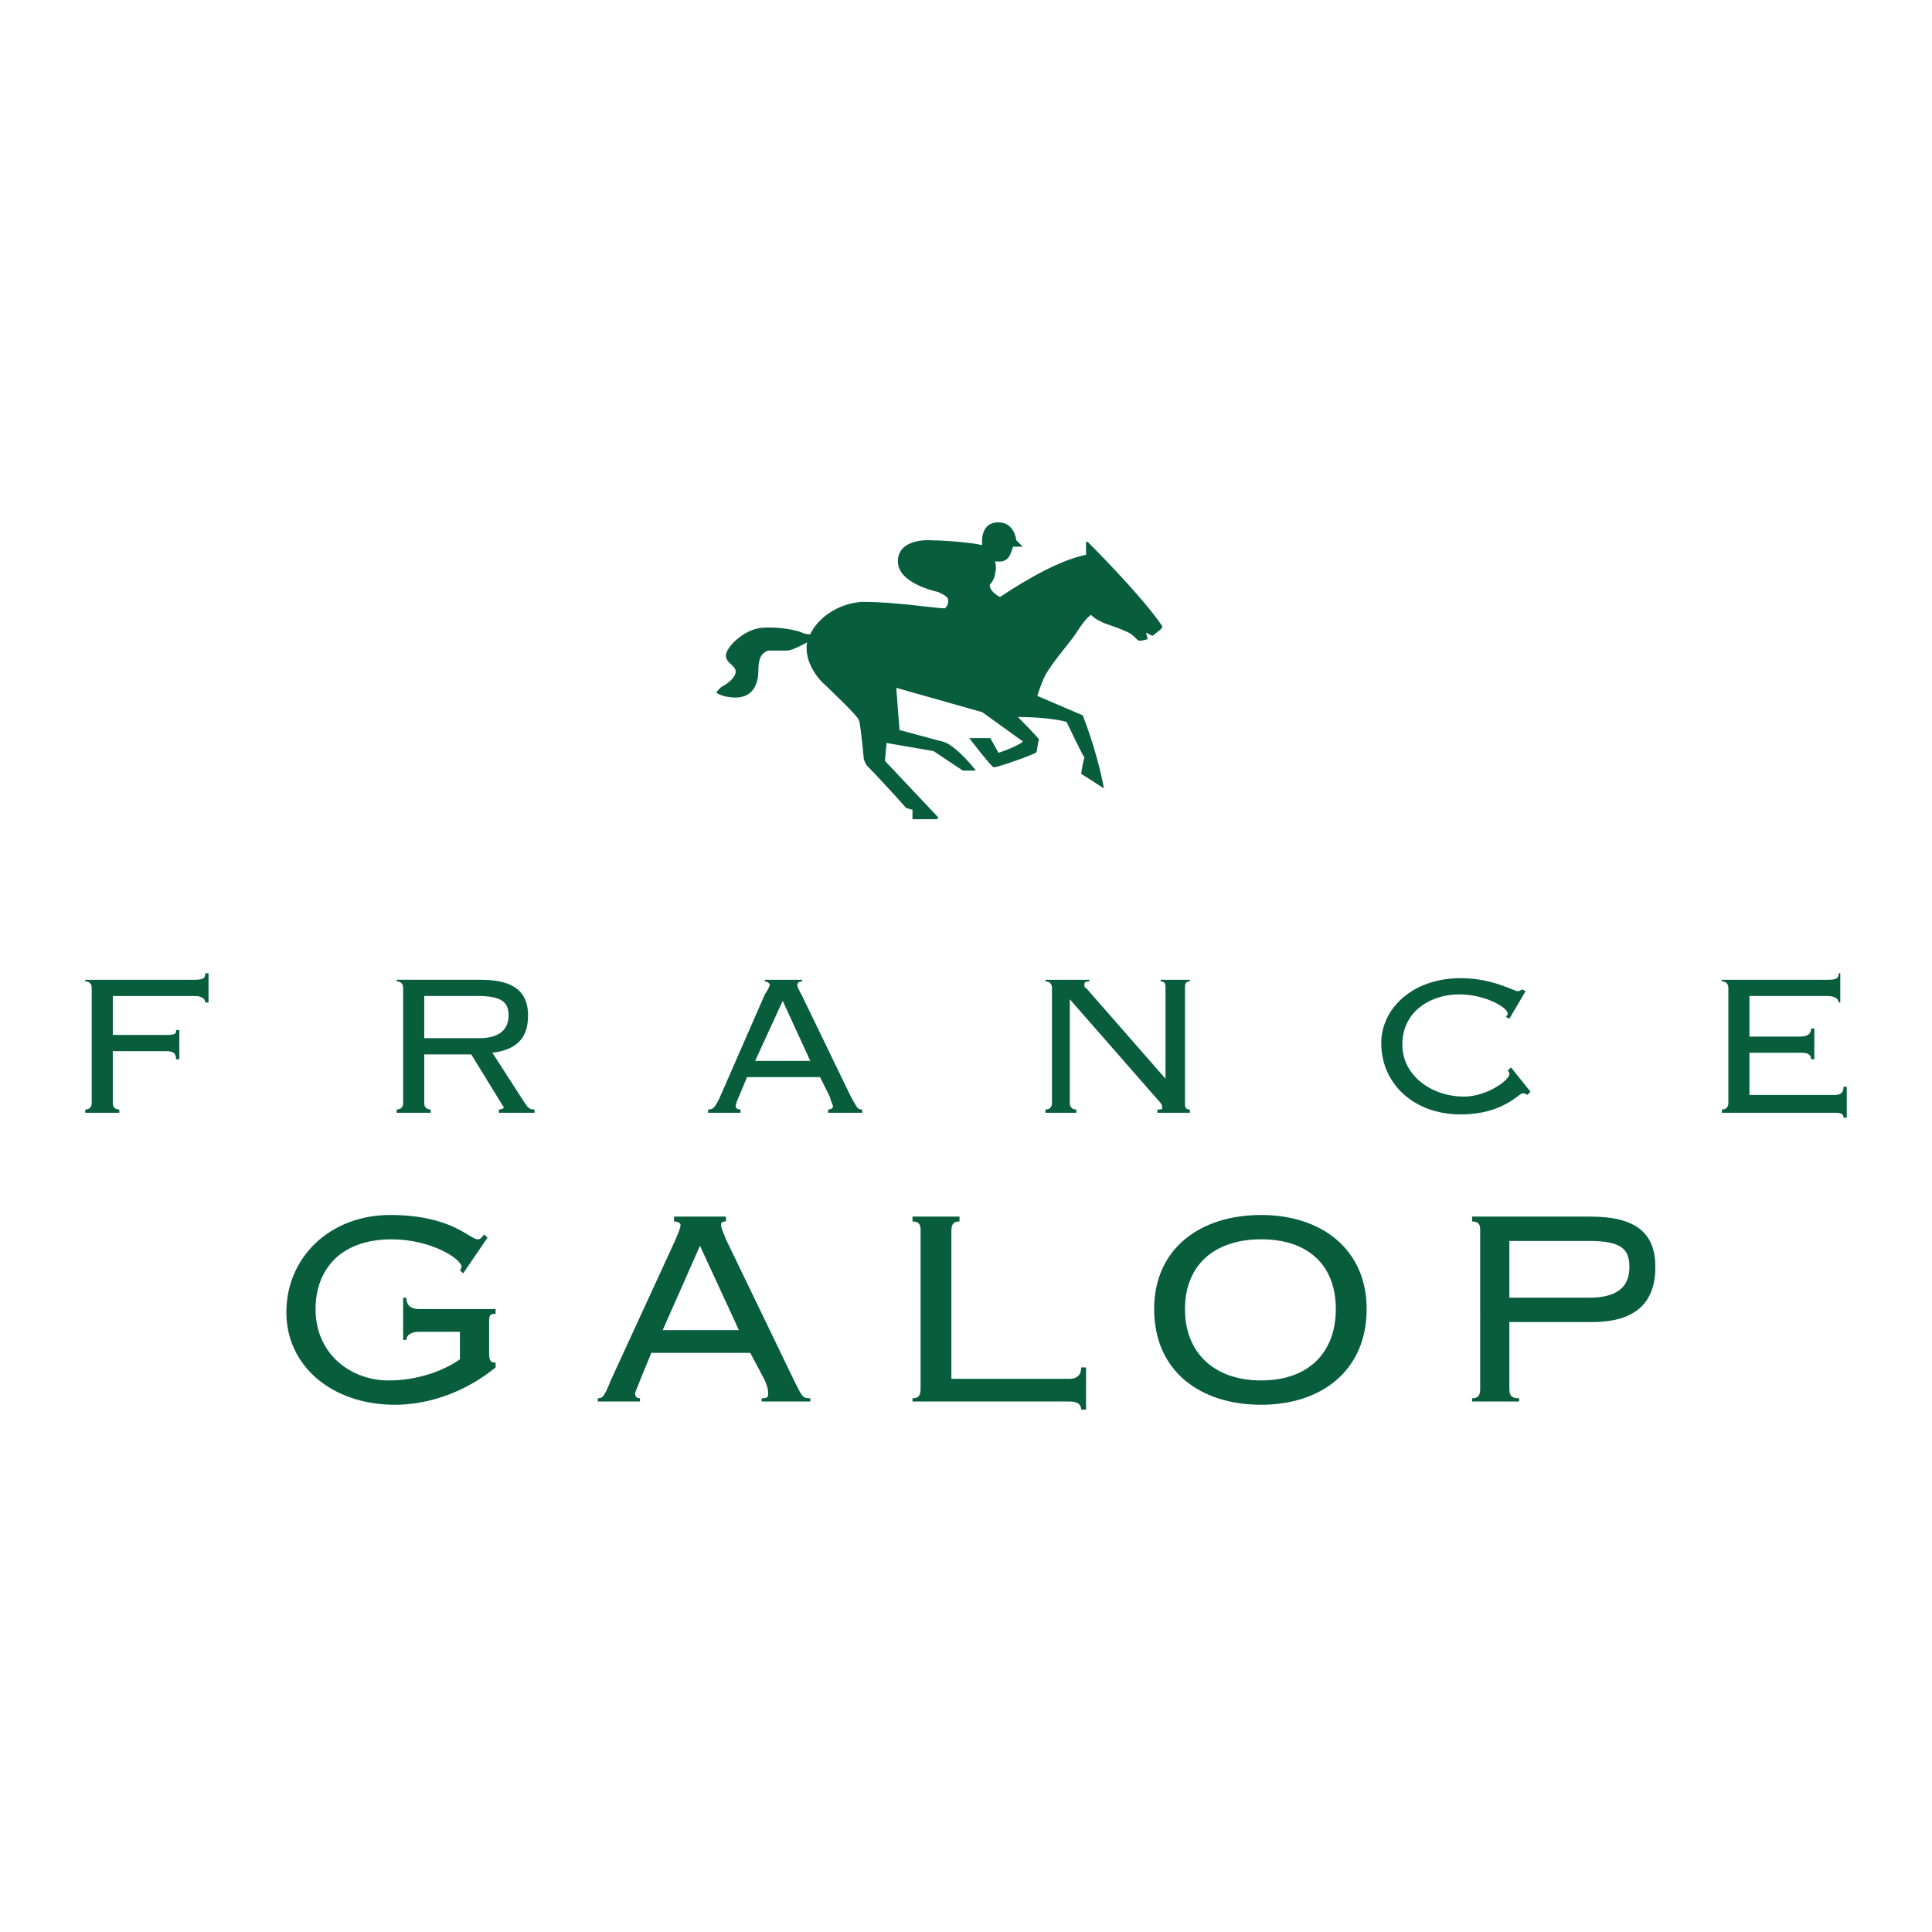 <?xml version="1.0" encoding="utf-8"?>
<!-- Generator: Adobe Illustrator 13.0.0, SVG Export Plug-In . SVG Version: 6.00 Build 14948)  -->
<!DOCTYPE svg PUBLIC "-//W3C//DTD SVG 1.0//EN" "http://www.w3.org/TR/2001/REC-SVG-20010904/DTD/svg10.dtd">
<svg version="1.0" id="Layer_1" xmlns="http://www.w3.org/2000/svg" xmlns:xlink="http://www.w3.org/1999/xlink" x="0px" y="0px"
	 width="192.756px" height="192.756px" viewBox="0 0 192.756 192.756" enable-background="new 0 0 192.756 192.756"
	 xml:space="preserve">
<g>
	<polygon fill-rule="evenodd" clip-rule="evenodd" fill="#FFFFFF" points="0,0 192.756,0 192.756,192.756 0,192.756 0,0 	"/>
	<path fill-rule="evenodd" clip-rule="evenodd" fill="#075D3C" d="M110.134,78.657l-2.266-1.457c0,0,0.162-1.132,0.323-1.618
		c-0.323-0.485-1.78-3.56-1.78-3.56s-1.618-0.486-4.854-0.486c0,0,2.104,2.104,2.104,2.266c-0.161,0.324-0.161,1.295-0.323,1.295
		c-0.162,0.162-3.723,1.457-4.208,1.457c-0.323-0.162-2.427-2.913-2.427-2.913h2.104l0.809,1.457c0.162,0,2.267-0.809,2.428-1.133
		l-4.046-2.913l-8.577-2.427l0.324,4.208l4.207,1.133c1.133,0.162,3.075,2.427,3.399,2.913h-1.295l-2.913-1.942l-4.693-0.809
		l-0.162,1.78l5.34,5.664l-0.162,0.162h-2.428v-0.971h-0.162L90.391,80.6c-0.971-1.133-3.399-3.722-3.884-4.208
		c-0.162-0.162-0.324-0.647-0.324-0.647s-0.324-3.561-0.485-3.884c-0.162-0.485-2.589-2.751-3.237-3.398
		c-0.809-0.647-2.266-2.427-1.942-4.369c0,0-1.457,0.809-1.942,0.809c-0.647,0-1.618,0-1.942,0
		c-0.324,0.162-0.971,0.324-0.971,1.942c0,1.942-0.971,2.751-2.266,2.751c-1.294,0-1.942-0.486-1.942-0.486s0.324-0.485,0.647-0.647
		c0.323-0.162,1.294-0.809,1.294-1.457s-0.971-0.809-0.971-1.618c0-0.809,1.78-2.589,3.561-2.751
		c1.942-0.162,3.722,0.324,4.046,0.485s0.809,0.162,0.809,0.162c0.647-1.457,2.589-3.075,5.179-3.236
		c3.398,0,7.282,0.647,8.253,0.647c0.324-0.324,0.324-0.486,0.324-0.81c0-0.323-0.324-0.485-0.971-0.809
		c-0.647-0.162-4.046-0.971-4.046-3.075c0-2.266,3.075-2.104,3.075-2.104c0.971,0,3.884,0.162,5.34,0.485
		c0,0-0.323-2.266,1.618-2.266c1.618,0,1.78,1.78,1.78,1.78l0.647,0.647h-0.971c-0.324,1.132-0.647,1.618-1.78,1.456
		c0,0,0.162,0.809,0,1.133c0,0.486-0.324,0.971-0.485,1.133c-0.162,0.162,0,0.809,0.971,1.295c2.913-1.942,6.149-3.722,8.577-4.208
		v-1.294h0.162c1.941,1.942,5.825,5.988,7.443,8.415c0,0.162-0.161,0.324-0.161,0.324l-0.81,0.647l-0.647-0.324l0.162,0.647
		c0,0-0.485,0.162-0.809,0.162c-0.324,0-0.486-0.647-1.457-0.971c-0.971-0.486-1.941-0.647-2.428-0.971
		c-0.485-0.162-0.971-0.647-0.971-0.647c-0.809,0.647-1.295,1.619-1.78,2.266c-0.485,0.647-2.104,2.59-2.751,3.722
		c-0.485,0.971-0.809,2.104-0.809,2.104l4.531,1.942C109.648,75.583,110.134,78.657,110.134,78.657L110.134,78.657z"/>
	<path fill-rule="evenodd" clip-rule="evenodd" fill="#075D3C" d="M17.89,105.684h-0.324c0-0.486-0.162-0.811-0.971-0.811h-5.341
		v5.18c0,0.324,0.162,0.646,0.647,0.646v0.324H8.504v-0.324c0.486,0,0.647-0.322,0.647-0.646v-11.49
		c0-0.324-0.162-0.646-0.647-0.646v-0.162h10.843c0.971,0,1.133-0.162,1.133-0.648h0.324v2.914h-0.324
		c0-0.324-0.324-0.648-0.971-0.648h-8.253v3.885h5.341c0.971,0,0.971-0.162,0.971-0.486h0.324V105.684L17.89,105.684z"/>
	<path fill-rule="evenodd" clip-rule="evenodd" fill="#075D3C" d="M42.327,99.371h5.34c2.428,0,3.075,0.648,3.075,1.943
		c0,1.293-0.809,2.266-2.913,2.266h-5.502V99.371L42.327,99.371z M42.327,105.197h4.693l3.075,5.018c0,0,0.162,0.162,0.162,0.322
		c0,0-0.162,0.162-0.486,0.162v0.324h3.561v-0.324c-0.485,0-0.647-0.162-0.971-0.646l-3.237-5.018
		c2.589-0.322,3.56-1.617,3.56-3.721c0-2.266-1.294-3.561-4.693-3.561h-8.416v0.162c0.486,0,0.647,0.322,0.647,0.646v11.49
		c0,0.324-0.162,0.646-0.647,0.646v0.324h3.398v-0.324c-0.485,0-0.647-0.322-0.647-0.646V105.197L42.327,105.197z"/>
	<path fill-rule="evenodd" clip-rule="evenodd" fill="#075D3C" d="M78.091,99.857l2.751,5.988H75.34L78.091,99.857L78.091,99.857z
		 M81.813,107.463l0.971,1.943c0.162,0.646,0.324,0.809,0.324,0.971c0,0.16-0.162,0.322-0.486,0.322v0.324h3.399v-0.324
		c-0.485,0-0.485-0.162-1.133-1.293l-4.855-10.035c-0.324-0.646-0.486-0.809-0.486-1.133c0-0.162,0.162-0.322,0.486-0.322v-0.162
		h-3.722v0.162c0.162,0,0.485,0.16,0.485,0.322s-0.162,0.486-0.485,0.971l-4.531,10.357c-0.485,0.971-0.647,1.133-1.133,1.133v0.324
		h3.237v-0.324c-0.324,0-0.486-0.162-0.486-0.322c0-0.162,0.162-0.648,0.324-0.971l0.809-1.943H81.813L81.813,107.463z"/>
	<path fill-rule="evenodd" clip-rule="evenodd" fill="#075D3C" d="M116.283,107.625L116.283,107.625v-9.062
		c0-0.324,0-0.646-0.485-0.646v-0.162h2.913v0.162c-0.485,0-0.485,0.322-0.485,0.646v11.49c0,0.324,0,0.646,0.485,0.646v0.324
		h-3.237v-0.324c0.324,0,0.485,0,0.485-0.162c0-0.322-0.161-0.484-0.161-0.484l-9.062-10.357v10.357
		c0,0.324,0.162,0.646,0.647,0.646v0.324h-3.075v-0.324c0.485,0,0.647-0.322,0.647-0.646v-11.49c0-0.324-0.162-0.646-0.647-0.646
		v-0.162h4.37v0.162c-0.486,0-0.486,0.16-0.486,0.322s0,0.324,0.162,0.324L116.283,107.625L116.283,107.625z"/>
	<path fill-rule="evenodd" clip-rule="evenodd" fill="#075D3C" d="M152.695,108.92l-0.324,0.324
		c-0.161-0.162-0.323-0.162-0.485-0.162c-0.323,0-1.941,2.104-6.149,2.104c-4.693,0-7.93-3.074-7.93-7.121
		c0-3.398,3.075-6.473,7.93-6.473c1.618,0,2.913,0.324,3.884,0.646c0.971,0.324,1.618,0.648,1.78,0.648
		c0.324,0,0.324-0.162,0.485-0.162l0.324,0.162l-1.619,2.75l-0.323-0.162c0-0.16,0.162-0.16,0.162-0.322
		c0-0.648-2.266-1.943-4.855-1.943c-2.751,0-5.664,1.619-5.664,5.018c0,3.074,2.913,5.18,6.149,5.18
		c2.267,0,4.531-1.619,4.531-2.268c0-0.16-0.161-0.322-0.161-0.322l0.323-0.324L152.695,108.92L152.695,108.92z"/>
	<path fill-rule="evenodd" clip-rule="evenodd" fill="#075D3C" d="M172.438,98.562c0-0.324-0.162-0.646-0.647-0.646v-0.162h10.519
		c0.972,0,1.134-0.162,1.134-0.648h0.161v2.914h-0.161c0-0.324-0.324-0.648-1.134-0.648h-7.768v4.047h5.017
		c0.647,0,1.133-0.162,1.133-0.811h0.324v3.076h-0.324c0-0.486-0.323-0.648-0.971-0.648h-5.179v4.209h8.415
		c0.647,0,0.972-0.162,0.972-0.811h0.323v3.076h-0.323c0-0.324-0.162-0.486-0.81-0.486h-11.328v-0.324
		c0.485,0,0.647-0.322,0.647-0.646V98.562L172.438,98.562z"/>
	<path fill-rule="evenodd" clip-rule="evenodd" fill="#075D3C" d="M41.841,132.871c-0.81,0-1.295,0.322-1.295,0.809h-0.324v-4.207
		h0.324c0,0.809,0.485,1.133,1.295,1.133h7.606v0.484c-0.485,0-0.647,0-0.647,0.811v3.074c0,0.809,0.162,0.971,0.647,0.971v0.486
		c-3.398,2.75-7.121,3.721-10.034,3.721c-6.312,0-10.843-3.883-10.843-9.223c0-5.504,4.37-9.711,10.357-9.711
		c6.149,0,7.93,2.428,8.739,2.428c0.324,0,0.485-0.324,0.647-0.486l0.324,0.324l-2.428,3.561l-0.324-0.324
		c0,0,0.162-0.162,0.162-0.322c0-0.811-3.075-2.752-6.958-2.752c-5.341,0-7.606,3.236-7.606,6.959c0,4.531,3.561,7.121,7.283,7.121
		c2.913,0,5.502-0.973,7.12-2.105v-2.75H41.841L41.841,132.871z"/>
	<path fill-rule="evenodd" clip-rule="evenodd" fill="#075D3C" d="M69.838,124.293l3.884,8.416h-7.606L69.838,124.293
		L69.838,124.293z M74.854,134.975l1.457,2.752c0.324,0.809,0.324,0.971,0.324,1.293c0,0.324,0,0.486-0.647,0.486v0.324h4.855
		v-0.324c-0.809,0-0.809-0.162-1.619-1.779l-6.797-14.08c-0.323-0.809-0.485-1.133-0.485-1.457c0-0.162,0-0.324,0.485-0.324v-0.484
		h-5.178v0.484c0.324,0,0.647,0.162,0.647,0.324c0,0.324-0.162,0.648-0.486,1.457l-6.473,14.08
		c-0.647,1.617-0.809,1.779-1.294,1.779v0.324h4.208v-0.324c-0.324,0-0.485-0.162-0.485-0.486c0-0.16,0.324-0.809,0.485-1.293
		l1.133-2.752H74.854L74.854,134.975z"/>
	<path fill-rule="evenodd" clip-rule="evenodd" fill="#075D3C" d="M95.73,121.381v0.484c-0.647,0-0.809,0.324-0.809,0.973v14.727
		h11.814c0.647,0,1.133-0.324,1.133-1.133h0.485v4.207h-0.485c0-0.486-0.324-0.809-1.133-0.809H91.038v-0.324
		c0.647,0,0.809-0.324,0.809-0.971v-15.859c0-0.486-0.162-0.811-0.809-0.811v-0.484H95.73L95.73,121.381z"/>
	<path fill-rule="evenodd" clip-rule="evenodd" fill="#075D3C" d="M125.831,123.646c4.693,0,7.444,2.59,7.444,6.959
		s-2.751,7.121-7.444,7.121s-7.605-2.752-7.605-7.121S121.138,123.646,125.831,123.646L125.831,123.646z M125.831,121.219
		c-6.149,0-10.681,3.398-10.681,9.387c0,6.148,4.531,9.547,10.681,9.547c5.988,0,10.52-3.398,10.52-9.547
		C136.351,124.617,131.819,121.219,125.831,121.219L125.831,121.219z"/>
	<path fill-rule="evenodd" clip-rule="evenodd" fill="#075D3C" d="M150.591,123.809h7.931c3.236,0,4.045,0.809,4.045,2.59
		c0,1.941-1.133,3.074-4.045,3.074h-7.931V123.809L150.591,123.809z M147.679,138.535c0,0.646-0.162,0.971-0.81,0.971v0.324h4.693
		v-0.324c-0.81,0-0.972-0.324-0.972-0.971V131.9h8.254c4.531,0,6.312-2.104,6.312-5.502c0-3.238-1.78-5.018-6.474-5.018h-11.813
		v0.484c0.647,0,0.81,0.324,0.81,0.811V138.535L147.679,138.535z"/>
</g>
</svg>
